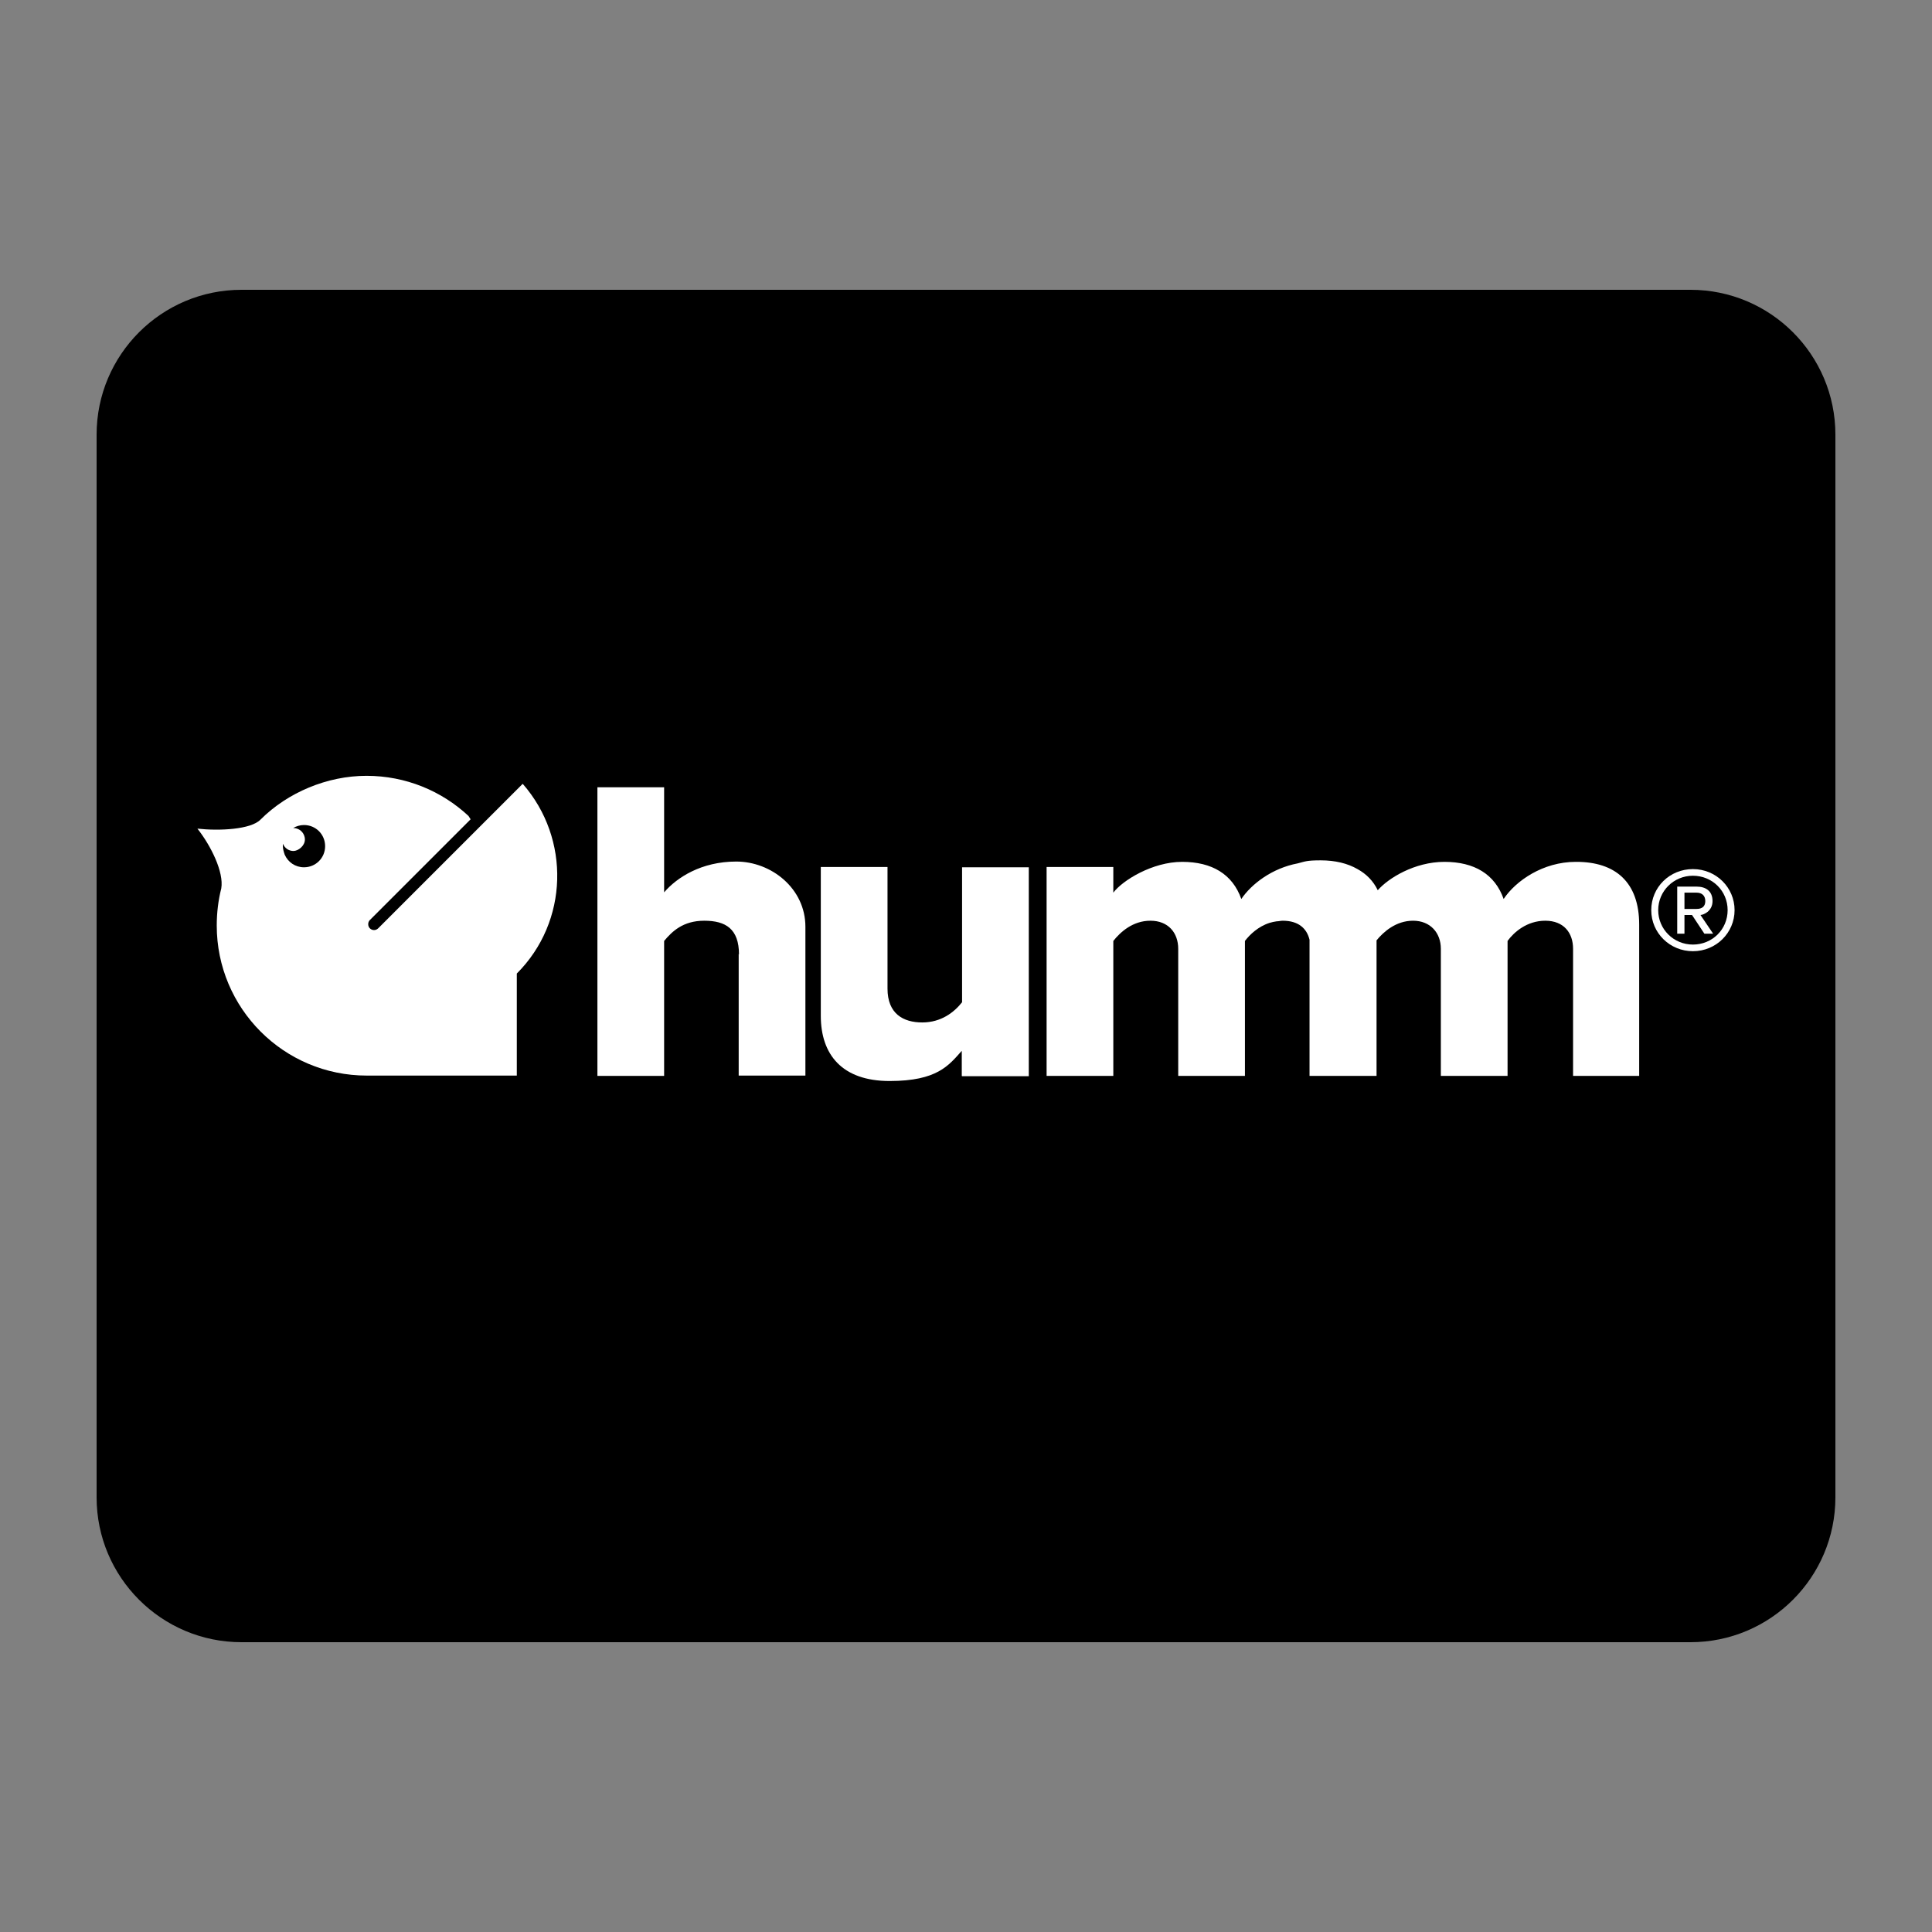 <?xml version="1.0" encoding="UTF-8"?>
<svg xmlns="http://www.w3.org/2000/svg" xmlns:xlink="http://www.w3.org/1999/xlink" id="Layer_1" version="1.1" viewBox="0 0 640 640">
  <rect x="0" y="0" width="640" height="640" fill="#808080" stroke="none"/>
  <defs>
    <style>
      .st0 {
        fill: none;
      }

      .st1 {
        fill: #fff;
      }

      .st2 {
        clip-path: url(#clippath);
      }
    </style>
    <clipPath id="clippath">
      <rect class="st0" x="64" y="254.7" width="512" height="104.2"></rect>
    </clipPath>
  </defs>
  <path d="M608,144v352c0,26.5-21.5,48-48,48H80c-26.5,0-48-21.5-48-48V144c0-26.5,21.5-48,48-48h480c26.5,0,48,21.5,48,48Z"></path>
  <g id="g36">
    <g id="g38">
      <g class="st2">
        <g id="g40">
          <g id="g46">
            <path id="path48" class="st1" d="M244.8,316.2c0-8.5-4.4-11.2-11.5-11.2s-10.7,3.6-13.3,6.7v44.7h-22.1v-95.6h22.1v34.8c4.2-4.9,12.3-10.2,23.9-10.2s22.9,8.9,22.9,21.6v49.3h-22.1v-40.3ZM318.7,356.5h22.1v-69.2h-22.1v44.7c-2.6,3.3-6.9,6.7-13.2,6.7s-11.5-2.9-11.5-11.2v-40.3h-22.1v49.3c0,12.8,7,21.6,22.8,21.6s19.6-5.2,23.9-10v8.3ZM522,285.5c-10.9,0-19.9,6.3-23.9,12.3-2.9-8.2-9.7-12.3-19.6-12.3s-18.6,5.4-22.1,9.4c-1.5-3.1-3.8-5.4-6.7-7-3.3-1.9-7.4-2.9-12.2-2.9s-5.2.4-7.6,1c-8.5,1.6-15.3,6.8-18.7,11.8-2.9-8.2-9.7-12.3-19.6-12.3s-19.8,6.2-22.8,10.2v-8.5h-22.1v69.2h22.1v-44.7c2.3-2.9,6.4-6.7,12.3-6.7s9.2,4,9.2,9.3v42.1h22.1v-44.7c1.6-2.1,4.4-4.8,8.2-6,.7-.2,1.5-.4,2.3-.5.7,0,1.3-.2,2-.2,5.3,0,8,2.6,8.9,6.3v45.1h22.2v-44.9c2.3-2.8,6.4-6.5,12.1-6.5s9.2,4,9.2,9.3v42.1h22.1v-44.7c2.1-2.9,6.4-6.7,12.5-6.7s9.2,4,9.2,9.3v42.1h21.9v-50.1c0-14.2-8-20.8-20.8-20.8"></path>
          </g>
          <g id="g50">
            <path id="path52" class="st1" d="M173.1,259.7l-47.8,47.8c-.4.4-.9.6-1.4.6s-1-.2-1.4-.6c-.7-.7-.7-2,0-2.7l33.4-33.4-.7-1.1c-8.9-8.3-20.8-13.3-33.8-13.3s-26.1,5.5-35.1,14.5c-3.2,3.3-13.7,3.8-20.9,3,4.5,5.7,8.8,14.4,7.9,19.8-1,3.9-1.5,8.1-1.5,12.3,0,27.4,22.2,49.7,49.7,49.7s.6,0,.9,0h0s48.8,0,48.8,0v-33.8c17.2-17.2,17.8-44.7,2-62.8"></path>
          </g>
          <g id="g54">
            <path id="path56" class="st1" d="M560.8,315.1c7.7,0,13.8-6.1,13.8-13.6s-6.1-13.6-13.8-13.6-13.8,6-13.8,13.6,6.2,13.6,13.8,13.6M560.8,290.1c6.4,0,11.5,5,11.5,11.4s-5.1,11.4-11.5,11.4-11.5-5.1-11.5-11.4,5.1-11.4,11.5-11.4M564.6,309.3h2.9l-4.2-6.2c.9,0,4-1.2,4-4.6s-2.3-4.8-5.3-4.8h-6.4v15.6h2.4v-6.2h2.5l4.1,6.2ZM562,295.7c1.8,0,2.9,1,2.9,2.8s-1.1,2.6-2.9,2.6h-4v-5.4h4Z"></path>
          </g>
          <g id="g58">
            <path id="path60" d="M100.7,287.3c-2.9,0-5.3-1.7-6.4-4.2-.3-.9-.6-1.9-.6-2.9,0-.2,0-.4,0-.5,0,0,0-.1,0-.2.6,1.4,1.9,2.4,3.5,2.4s3.8-1.7,3.8-3.8-1.7-3.8-3.8-3.8,0,0-.1,0c1-.6,2.3-1,3.6-1,3.9,0,7,3.1,7,7s-3.1,7-7,7"></path>
          </g>
        </g>
      </g>
    </g>
  </g>
</svg>

